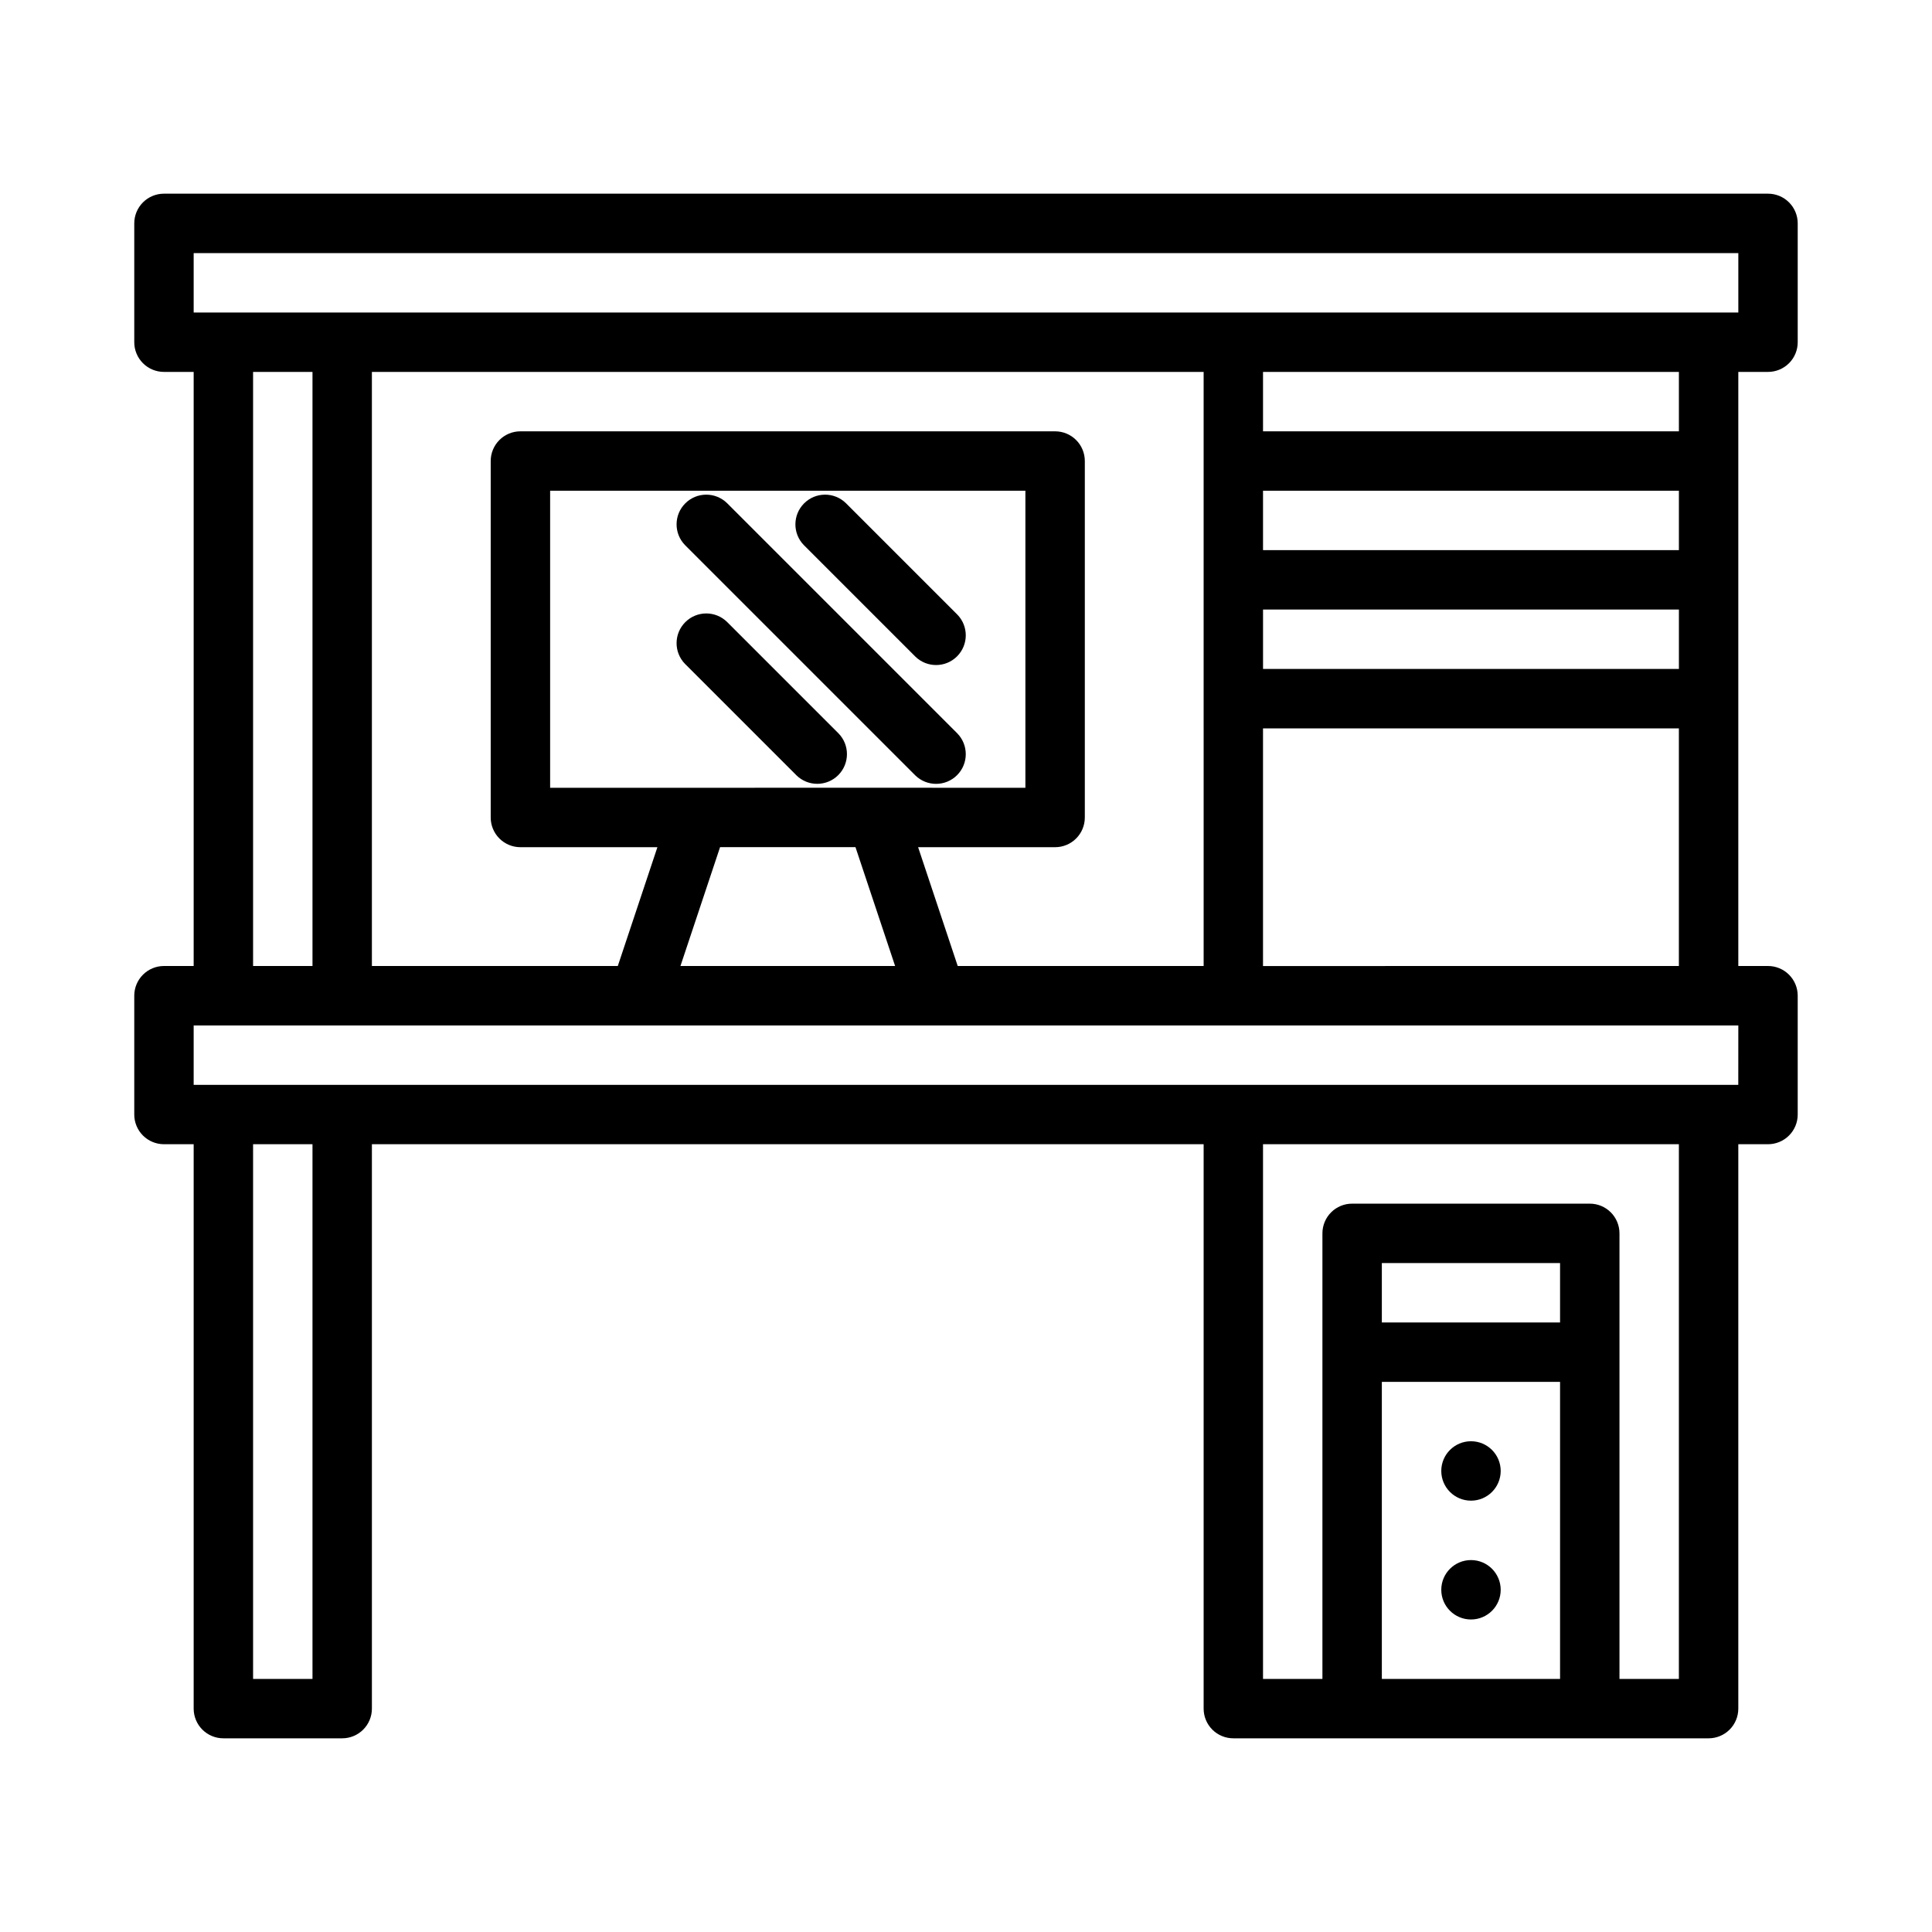 <?xml version="1.0" encoding="UTF-8"?>
<!-- Uploaded to: SVG Find, www.svgrepo.com, Generator: SVG Find Mixer Tools -->
<svg fill="#000000" width="800px" height="800px" version="1.1" viewBox="144 144 512 512" xmlns="http://www.w3.org/2000/svg">
 <g>
  <path d="m541.7 533.82c0 4.348-3.523 7.871-7.871 7.871-4.348 0-7.875-3.523-7.875-7.871 0-4.348 3.527-7.875 7.875-7.875 4.348 0 7.871 3.527 7.871 7.875"/>
  <path d="m541.7 565.31c0 4.348-3.523 7.871-7.871 7.871-4.348 0-7.875-3.523-7.875-7.871s3.527-7.875 7.875-7.875c4.348 0 7.871 3.527 7.871 7.875"/>
  <path d="m604.67 321.28v-78.719h7.871c2.09 0 4.09-0.828 5.566-2.305 1.477-1.477 2.309-3.481 2.305-5.566v-31.488c0.004-2.09-0.828-4.094-2.305-5.57-1.477-1.477-3.477-2.305-5.566-2.305h-425.09c-2.086 0-4.09 0.828-5.566 2.305-1.477 1.477-2.305 3.481-2.305 5.57v31.488c0 2.086 0.828 4.09 2.305 5.566 1.477 1.477 3.481 2.305 5.566 2.305h7.871v157.44h-7.871c-2.086-0.004-4.09 0.828-5.566 2.305-1.477 1.477-2.305 3.477-2.305 5.566v31.488c0 2.086 0.828 4.09 2.305 5.566 1.477 1.477 3.481 2.305 5.566 2.305h7.871v149.57c0 2.086 0.828 4.09 2.305 5.566 1.477 1.477 3.481 2.305 5.57 2.305h31.488c2.086 0 4.09-0.828 5.566-2.305 1.477-1.477 2.305-3.481 2.305-5.566v-149.57h220.42v149.57c-0.004 2.086 0.824 4.09 2.301 5.566 1.477 1.477 3.481 2.305 5.57 2.305h125.95c2.086 0 4.09-0.828 5.566-2.305 1.477-1.477 2.305-3.481 2.305-5.566v-149.57h7.871c2.09 0 4.09-0.828 5.566-2.305 1.477-1.477 2.309-3.481 2.305-5.566v-31.488c0.004-2.09-0.828-4.09-2.305-5.566-1.477-1.477-3.477-2.309-5.566-2.305h-7.871zm-15.742 0h-110.21v-15.742h110.21zm-125.95 15.742v62.977l-65.172 0.004-10.496-31.488h36.305c2.09 0 4.094-0.828 5.57-2.305 1.477-1.477 2.305-3.481 2.305-5.57v-94.465 0.004c0-2.09-0.828-4.094-2.305-5.57-1.477-1.477-3.481-2.305-5.57-2.305h-141.7c-2.09 0-4.09 0.828-5.566 2.305-1.477 1.477-2.309 3.481-2.305 5.57v94.465-0.004c-0.004 2.09 0.828 4.094 2.305 5.57 1.477 1.477 3.477 2.305 5.566 2.305h36.305l-10.496 31.488h-65.168v-157.44h220.42v94.465zm-86.594 15.742-86.594 0.004v-78.719h125.95v78.719zm-41.559 15.742h35.887l10.5 31.488-56.887 0.008zm143.89-78.715v-15.742h110.21v15.742zm110.21-31.488h-110.21v-15.742h110.21zm-393.6-47.23h409.35v15.742h-409.35zm15.746 31.488h15.742v157.44h-15.742zm15.742 346.37h-15.742v-141.7h15.742zm283.39 0v-78.719h47.23v78.719zm47.23-94.465h-47.23v-15.742h47.23zm31.488 94.465h-15.742v-118.08c0-2.09-0.828-4.094-2.305-5.57-1.477-1.477-3.481-2.305-5.566-2.301h-62.977c-2.09-0.004-4.094 0.824-5.57 2.301-1.477 1.477-2.305 3.481-2.305 5.57v118.08h-15.742v-141.7h110.21zm15.742-157.44-409.34 0.004v-15.746h409.35zm-15.742-31.488-110.21 0.004v-62.977h110.21z"/>
  <path d="m336.68 277.34c-3.082-3.019-8.023-2.996-11.074 0.055-3.051 3.055-3.078 7.996-0.055 11.078l61.008 61.008c3.082 3.019 8.023 2.996 11.074-0.055 3.051-3.055 3.078-7.996 0.055-11.078z"/>
  <path d="m336.68 308.82c-3.082-3.019-8.023-2.996-11.074 0.055-3.051 3.055-3.078 7.996-0.055 11.078l29.52 29.52c3.082 3.019 8.023 2.996 11.074-0.055 3.051-3.055 3.078-7.996 0.055-11.078z"/>
  <path d="m368.17 277.34c-3.082-3.019-8.023-2.996-11.074 0.055-3.051 3.055-3.078 7.996-0.055 11.078l29.52 29.52c3.082 3.019 8.023 2.996 11.074-0.055 3.051-3.055 3.078-7.996 0.055-11.078z"/>
 </g>
</svg>